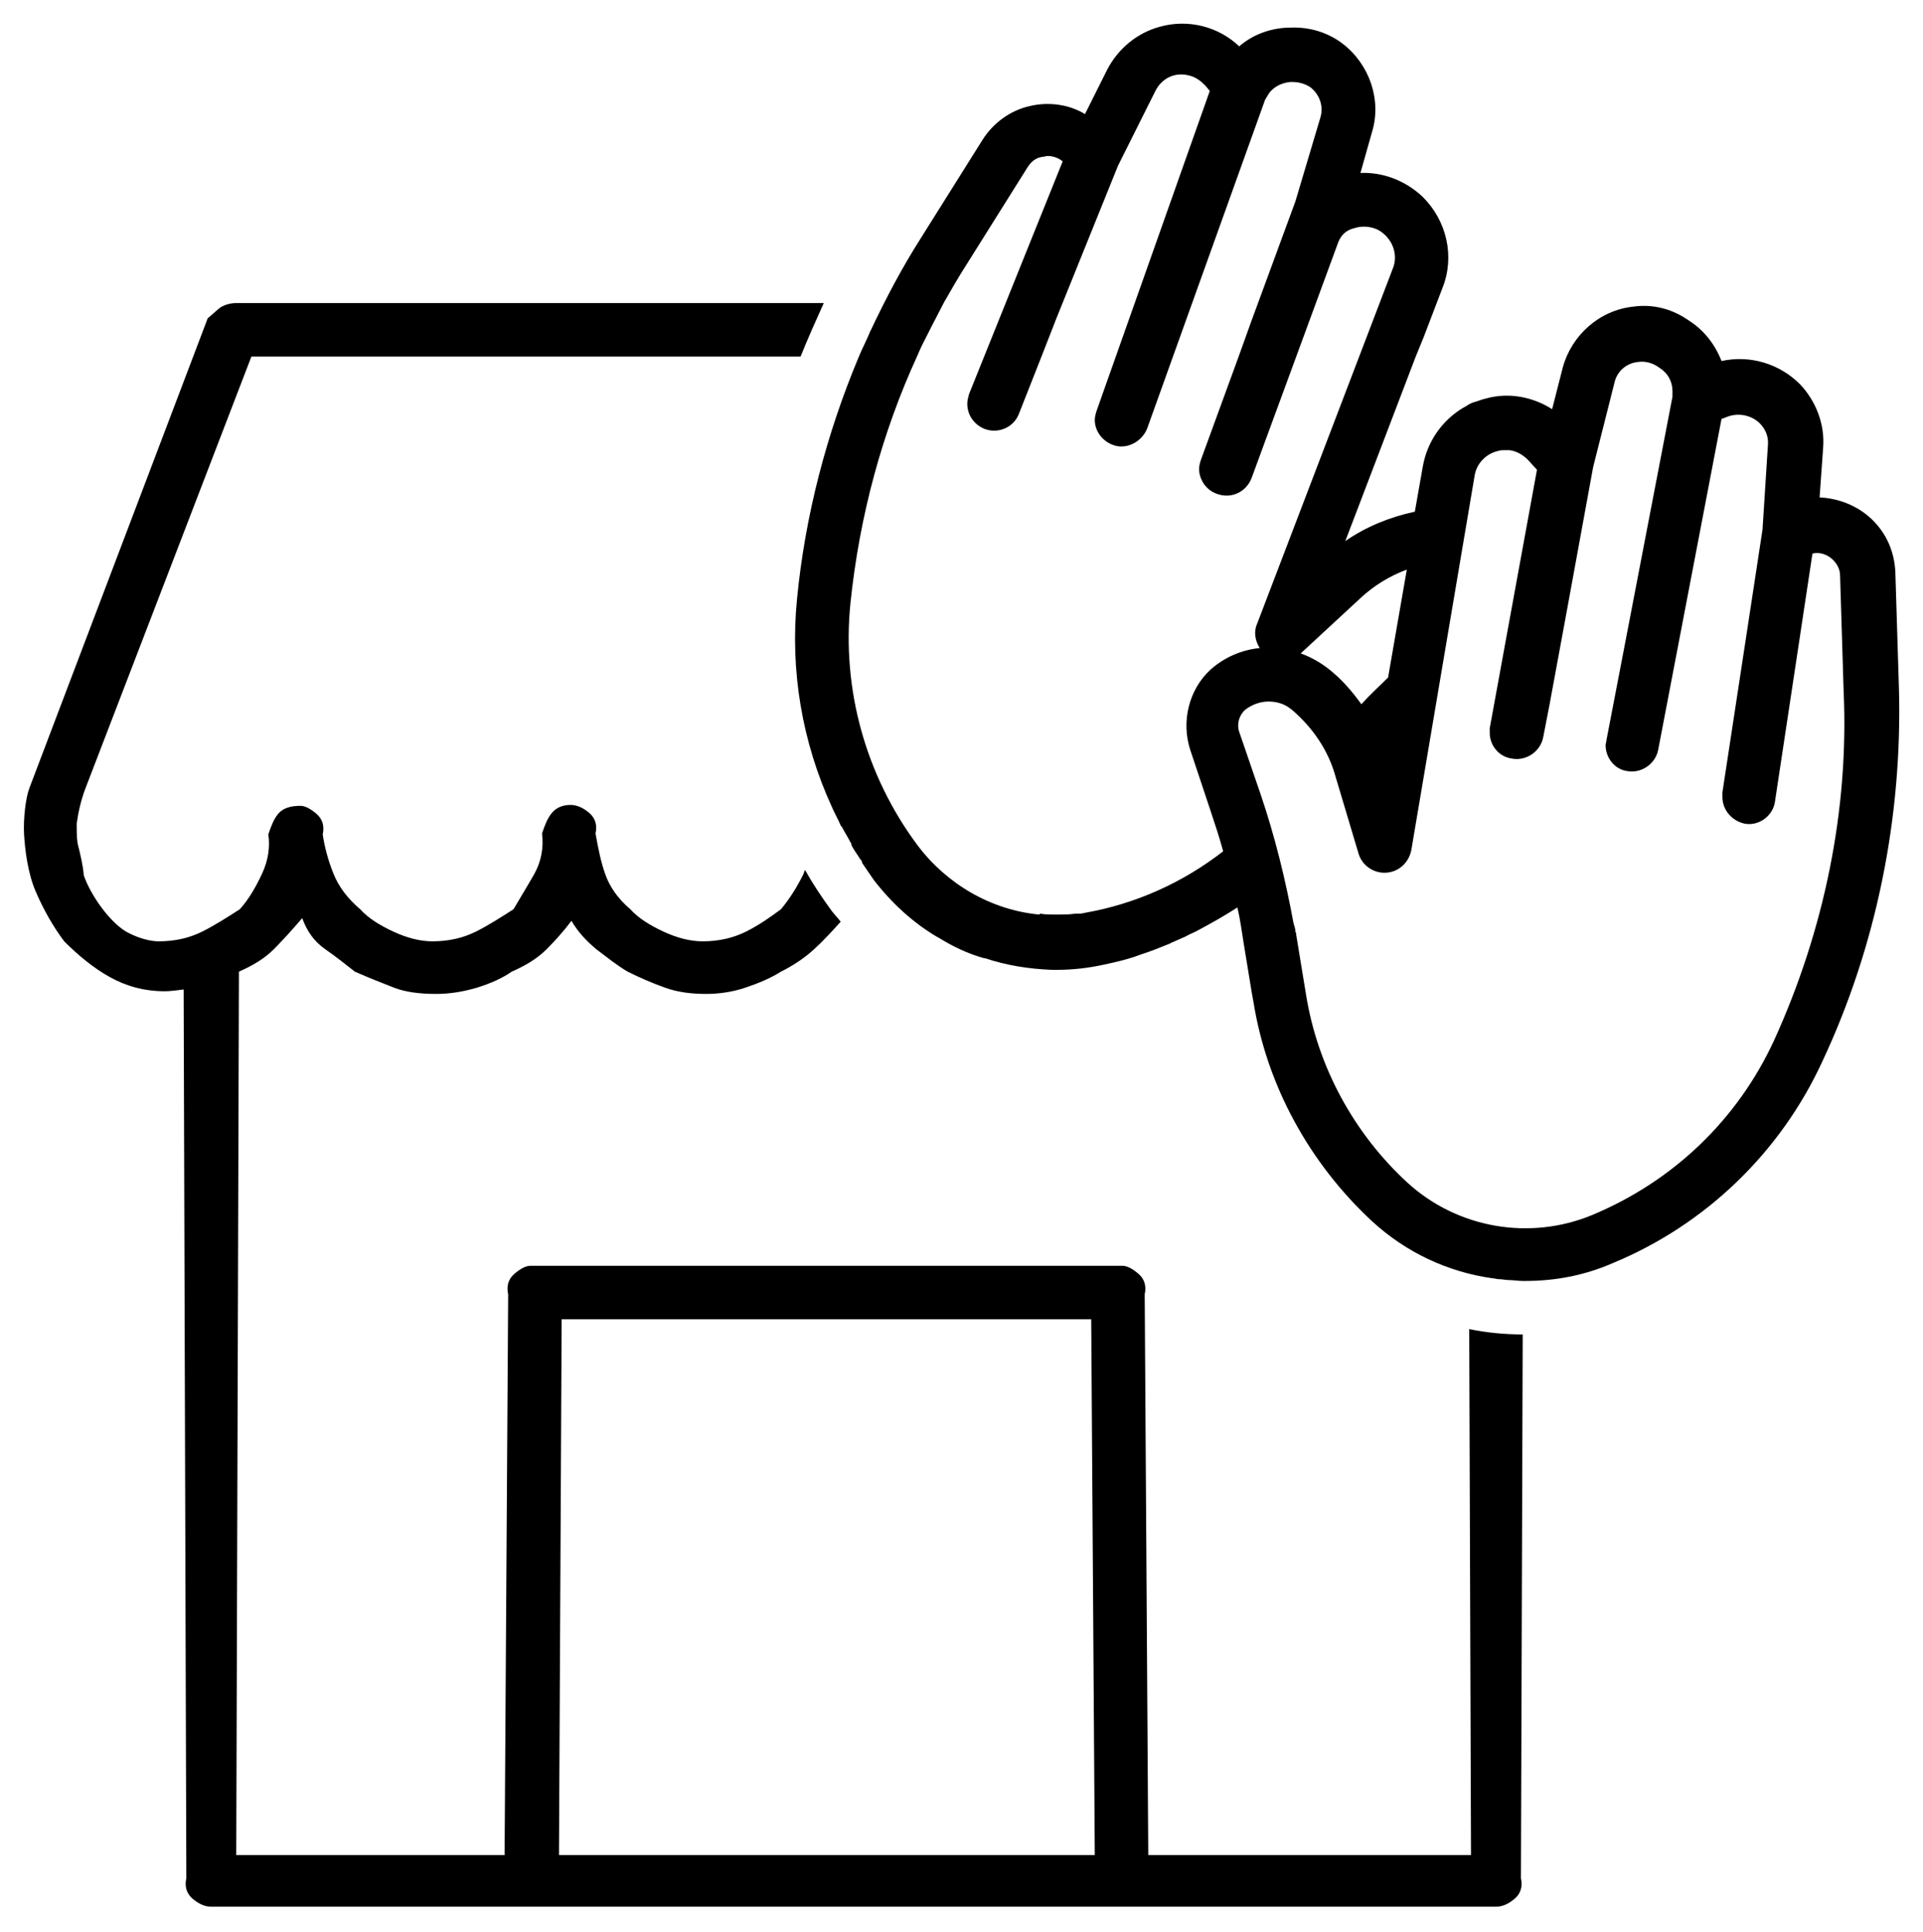 <?xml version="1.0" encoding="utf-8"?>
<!-- Generator: Adobe Illustrator 19.0.0, SVG Export Plug-In . SVG Version: 6.00 Build 0)  -->
<svg version="1.1" id="Layer_1" xmlns="http://www.w3.org/2000/svg" xmlns:xlink="http://www.w3.org/1999/xlink" x="0px" y="0px"
	 viewBox="0 0 215.7 216.7" enable-background="new 0 0 215.7 216.7" xml:space="preserve">
<path id="XMLID_940_" d="M170.8,149.7c-2,0-4.1-0.2-6-0.6l0.2,59h-36.2l-0.4-62.9c0.2-0.9,0-1.7-0.7-2.3c-0.7-0.6-1.3-0.9-1.8-0.9
	H59.5c-0.5,0-1.1,0.3-1.8,0.9c-0.7,0.6-0.9,1.4-0.7,2.3l-0.4,62.9H26.5l0.3-99.1c0,0,0,0,0,0c1.6-0.7,2.9-1.5,3.9-2.5
	c0.9-0.9,2-2.1,3.2-3.5c0.5,1.4,1.3,2.6,2.6,3.5c1.3,0.9,2.4,1.8,3.3,2.5c1.6,0.7,3.1,1.3,4.4,1.8c1.3,0.5,2.9,0.7,4.7,0.7
	c1.4,0,2.9-0.2,4.6-0.7c1.6-0.5,2.9-1.1,3.9-1.8c1.6-0.7,2.9-1.5,3.9-2.5c0.9-0.9,1.9-2,2.8-3.2c0.7,1.2,1.6,2.2,2.8,3.2
	c1.2,0.9,2.3,1.8,3.5,2.5c1.4,0.7,2.8,1.3,4.2,1.8c1.4,0.5,2.9,0.7,4.6,0.7c1.4,0,2.9-0.2,4.4-0.7c1.5-0.5,2.9-1.1,4-1.8
	c1.4-0.7,2.6-1.5,3.7-2.5c1-0.9,2-2,3-3.1c-0.3-0.4-0.7-0.8-1-1.2c-1.1-1.5-2.1-3-3-4.6c-0.1,0.1-0.1,0.3-0.2,0.5
	c-0.7,1.4-1.5,2.7-2.5,3.9c-1.2,0.9-2.5,1.8-3.9,2.5s-3,1.1-4.9,1.1c-1.4,0-2.9-0.4-4.4-1.1c-1.5-0.7-2.8-1.5-3.7-2.5
	c-1.4-1.2-2.3-2.5-2.8-3.9c-0.5-1.4-0.8-2.9-1.1-4.6c0.2-0.9,0-1.7-0.7-2.3c-0.7-0.6-1.4-0.9-2.1-0.9c-0.9,0-1.6,0.3-2.1,0.9
	c-0.5,0.6-0.8,1.4-1.1,2.3c0.2,1.6-0.1,3.2-0.9,4.6c-0.8,1.4-1.6,2.7-2.3,3.9c-1.4,0.9-2.8,1.8-4.2,2.5s-3,1.1-4.9,1.1
	c-1.4,0-2.9-0.4-4.4-1.1c-1.5-0.7-2.8-1.5-3.7-2.5c-1.4-1.2-2.4-2.5-3-4c-0.6-1.5-1-3-1.2-4.4c0.2-0.9,0-1.7-0.7-2.3
	c-0.7-0.6-1.3-0.9-1.8-0.9c-1.2,0-2,0.3-2.5,0.9c-0.5,0.6-0.8,1.4-1.1,2.3c0.2,1.4,0,2.9-0.7,4.4c-0.7,1.5-1.5,2.9-2.5,4
	c-1.4,0.9-2.8,1.8-4.2,2.5s-3,1.1-4.9,1.1c-0.9,0-2.1-0.3-3.3-0.9c-2.1-1-4.4-4.4-5.1-6.5C9.3,97,9,95.8,8.7,94.6
	c-0.1-0.7-0.1-1.5-0.1-2.2c0.2-1.4,0.5-2.7,1-4l18.6-48.4h61.6c0.8-2,1.7-4,2.6-6H26.5c-0.7,0-1.3,0.2-1.8,0.5
	c-0.5,0.4-0.9,0.8-1.4,1.2c0,0-19.7,51.9-20,52.7c-0.4,1-0.7,3.4-0.6,5.2c0.1,1.7,0.4,4.3,1.3,6.4c0.9,2.1,2,4,3.2,5.6
	c1.6,1.6,3.3,3,5.1,4s3.8,1.6,6.2,1.6c0.6,0,1.3-0.1,2.1-0.2l0.3,99.7c-0.2,0.9,0,1.7,0.7,2.3c0.7,0.6,1.4,0.9,2.1,0.9h144.1
	c0.7,0,1.4-0.3,2.1-0.9c0.7-0.6,0.9-1.4,0.7-2.3L170.8,149.7z M62.7,208.1L63,148h59.4l0.4,60.1H62.7z"/>
<path id="XMLID_795_" d="M213,77.2l-0.4-13c-0.1-2.3-1-4.4-2.7-6c-1.6-1.5-3.7-2.3-5.8-2.4l0.4-5.6c0.2-2.6-0.8-5.2-2.6-7.1
	c-2.3-2.3-5.6-3.3-8.8-2.6c-0.7-1.8-1.9-3.4-3.6-4.5l-0.3-0.2c-1.8-1.2-3.9-1.7-6-1.4c-3.8,0.4-6.9,3.2-7.9,6.8l-1.2,4.7
	c-2.2-1.4-4.9-1.9-7.4-1.2c-0.5,0.1-0.9,0.3-1.3,0.4c-0.4,0.1-0.7,0.3-1,0.5c-0.1,0-0.1,0.1-0.2,0.1c-2.4,1.4-4.1,3.8-4.6,6.6
	l-0.9,5.1c-2.8,0.6-5.5,1.7-7.8,3.3l7.9-20.7l0.9-2.2l2.1-5.5c1.4-3.5,0.5-7.5-2.2-10.2c-1.9-1.8-4.4-2.8-7-2.7l1.3-4.6
	c1.1-3.6-0.3-7.6-3.3-9.9c-1.7-1.3-3.8-1.9-5.9-1.8l-0.3,0c-2,0.1-3.9,0.8-5.4,2.1c-2.3-2.2-5.7-3.1-8.9-2.2
	c-2.6,0.7-4.7,2.5-5.9,4.8l-2.5,5c-1.8-1.1-4.1-1.4-6.2-0.9c-2.2,0.5-4.1,1.9-5.3,3.8l-6.9,11c-2.1,3.3-3.9,6.7-5.6,10.3
	c0,0.1-0.1,0.1-0.1,0.2c-0.4,1-0.9,1.9-1.3,2.9c0,0,0,0,0,0c-3.6,8.6-6,17.8-6.9,27.1c-0.8,8.1,0.6,16.1,3.9,23.3c0,0,0,0,0,0
	c0.3,0.7,0.7,1.4,1,2.1c0,0,0,0.1,0.1,0.1c0.3,0.6,0.7,1.2,1,1.8c0.1,0.1,0.1,0.2,0.1,0.3c0.3,0.6,0.7,1.1,1,1.6
	c0.1,0.1,0.2,0.2,0.2,0.4c0.4,0.6,0.9,1.3,1.3,1.9c2,2.6,4.4,4.8,7.1,6.4c0.1,0,0.1,0.1,0.2,0.1c1.6,1,3.3,1.8,5.1,2.3
	c0,0,0.1,0,0.1,0c2.4,0.8,4.9,1.2,7.5,1.3c0,0,0,0,0,0h0c0.2,0,0.4,0,0.6,0c1.7,0,3.5-0.2,5.3-0.6c1.4-0.3,2.7-0.6,4-1.1
	c0.6-0.2,1.2-0.4,1.7-0.6c0.5-0.2,1-0.4,1.5-0.6c0.1,0,0.2-0.1,0.2-0.1c0.5-0.2,1.1-0.5,1.6-0.7c0,0,0,0,0,0
	c0.5-0.3,1.1-0.5,1.6-0.8c0,0,0,0,0,0c1.5-0.8,2.9-1.6,4.3-2.5c0.3,1.3,0.5,2.7,0.7,4l0.9,5.5l0.2,1.1c1.5,9.4,6.3,18.1,13.3,24.6
	c3.8,3.5,8.5,5.7,13.5,6.4c0.2,0,0.5,0.1,0.7,0.1c0.4,0,0.8,0.1,1.1,0.1c0.5,0,1.1,0.1,1.6,0.1c0.1,0,0.2,0,0.3,0
	c3.3,0,6.6-0.6,9.8-2c10.4-4.3,18.8-12.4,23.5-22.6C210.5,106.1,213.4,91.6,213,77.2z M152.6,67.1c1.5-1.4,3.3-2.5,5.2-3.2
	l-2.1,12.1c-1,1-2,1.9-3,3c-1-1.4-2.2-2.8-3.6-3.9c-1-0.8-2.1-1.4-3.2-1.8L152.6,67.1z M133.5,84.1l2.3,6.9c0.5,1.5,1,3,1.4,4.5
	c-4.5,3.5-9.8,5.9-15.5,6.9c-0.3,0.1-0.7,0.1-1,0.1c0,0-0.1,0-0.1,0c-0.7,0.1-1.4,0.1-2.1,0.1c-0.6,0-1.2,0-1.8-0.1
	c0,0-0.1,0-0.1,0.1c-5.4-0.5-10.4-3.4-13.7-7.8c-5.8-7.8-8.5-17.5-7.5-27.2c1-9.6,3.5-19,7.5-27.7c0.4-1,0.9-1.9,1.4-2.9
	c0-0.1,0.1-0.1,0.1-0.2c0.5-1,1-1.9,1.5-2.9c0.8-1.4,1.6-2.8,2.5-4.2l6.9-11c0.4-0.6,0.9-1,1.6-1.1c0.2,0,0.4-0.1,0.6-0.1
	c0.6,0,1.2,0.2,1.7,0.6l-10.5,26.1c-0.1,0.4-0.2,0.7-0.2,1.1c0,1.2,0.7,2.3,1.9,2.8c1.5,0.6,3.3-0.1,3.9-1.7l2.6-6.6l1.6-4.1
	l6.9-17.1l4.2-8.4c0.7-1.4,2.2-2.2,3.9-1.7c0.7,0.2,1.2,0.6,1.7,1.1l0.5,0.6L123,46.1c-0.1,0.3-0.2,0.7-0.2,1c0,1.3,0.9,2.5,2.3,2.9
	c1.5,0.4,3.1-0.6,3.6-2l13.2-36.8l0.3-0.5c0.5-0.9,1.5-1.4,2.5-1.5l0.3,0c0.7,0,1.4,0.2,2,0.6c1,0.8,1.5,2.1,1.1,3.4l-2.8,9.4
	l-5,13.6l-1.4,3.9h0l-4.2,11.5c-0.1,0.3-0.2,0.7-0.2,1c0,1.2,0.8,2.4,2,2.8c1.6,0.6,3.3-0.2,3.9-1.8l9.7-26.4
	c0.3-0.8,0.9-1.4,1.8-1.6c0.9-0.3,1.9-0.2,2.7,0.2c1.6,0.9,2.3,2.8,1.6,4.4L141,70c-0.4,0.9-0.2,1.9,0.3,2.7c-2,0.2-3.9,1-5.5,2.4
	C133.3,77.4,132.5,81,133.5,84.1z M199,116.7c-4.1,8.9-11.3,15.8-20.4,19.6c-7,2.9-15.1,1.5-20.7-3.6c-6-5.5-10.1-13-11.4-21.1
	l-1.1-6.7c0-0.1,0-0.2-0.1-0.4c0-0.3-0.1-0.6-0.2-0.9c0,0,0,0,0,0c-0.9-4.9-2.1-9.8-3.7-14.5l-2.4-7c-0.3-0.9,0-1.9,0.7-2.5
	c0.8-0.6,1.7-0.9,2.6-0.9c1,0,1.9,0.3,2.7,1c2.3,2,4,4.5,4.8,7.4l2.6,8.7c0.4,1.3,1.7,2.2,3.1,2.1c1.4-0.1,2.5-1.1,2.8-2.5l7.1-42
	c0.2-1.4,1.3-2.5,2.6-2.8c0.3-0.1,0.5-0.1,0.8-0.1c0,0,0.1,0,0.1,0c0.1,0,0.3,0,0.4,0l0,0c0.8,0.1,1.5,0.5,2.1,1.1l1,1.1l-5.3,29
	c0,0.2,0,0.4,0,0.5c0,1.4,1,2.7,2.5,2.9c1.6,0.3,3.2-0.8,3.5-2.4l0.7-3.6l1.9-10.3l3-16.4l2.4-9.5c0.3-1.3,1.4-2.2,2.7-2.3
	c0.7-0.1,1.5,0.1,2.1,0.5l0.3,0.2c0.9,0.6,1.4,1.5,1.4,2.6l0,0.6l-7.4,38.5c0,0.2-0.1,0.4-0.1,0.6c0,1.4,1,2.7,2.4,2.9
	c1.6,0.3,3.2-0.8,3.5-2.4l7.1-37.1l0.8-0.3c1.2-0.4,2.6-0.1,3.5,0.8c0.7,0.7,1,1.6,0.9,2.5l-0.6,9.4l-4.5,29.5c0,0.2,0,0.3,0,0.5
	c0,1.5,1.1,2.7,2.5,3c1.6,0.3,3.2-0.9,3.4-2.5l4.2-27.8c0.8-0.2,1.7,0.1,2.3,0.7c0.5,0.5,0.8,1.1,0.8,1.8l0.4,13
	C207.4,90.9,204.6,104.4,199,116.7z"/>
</svg>
